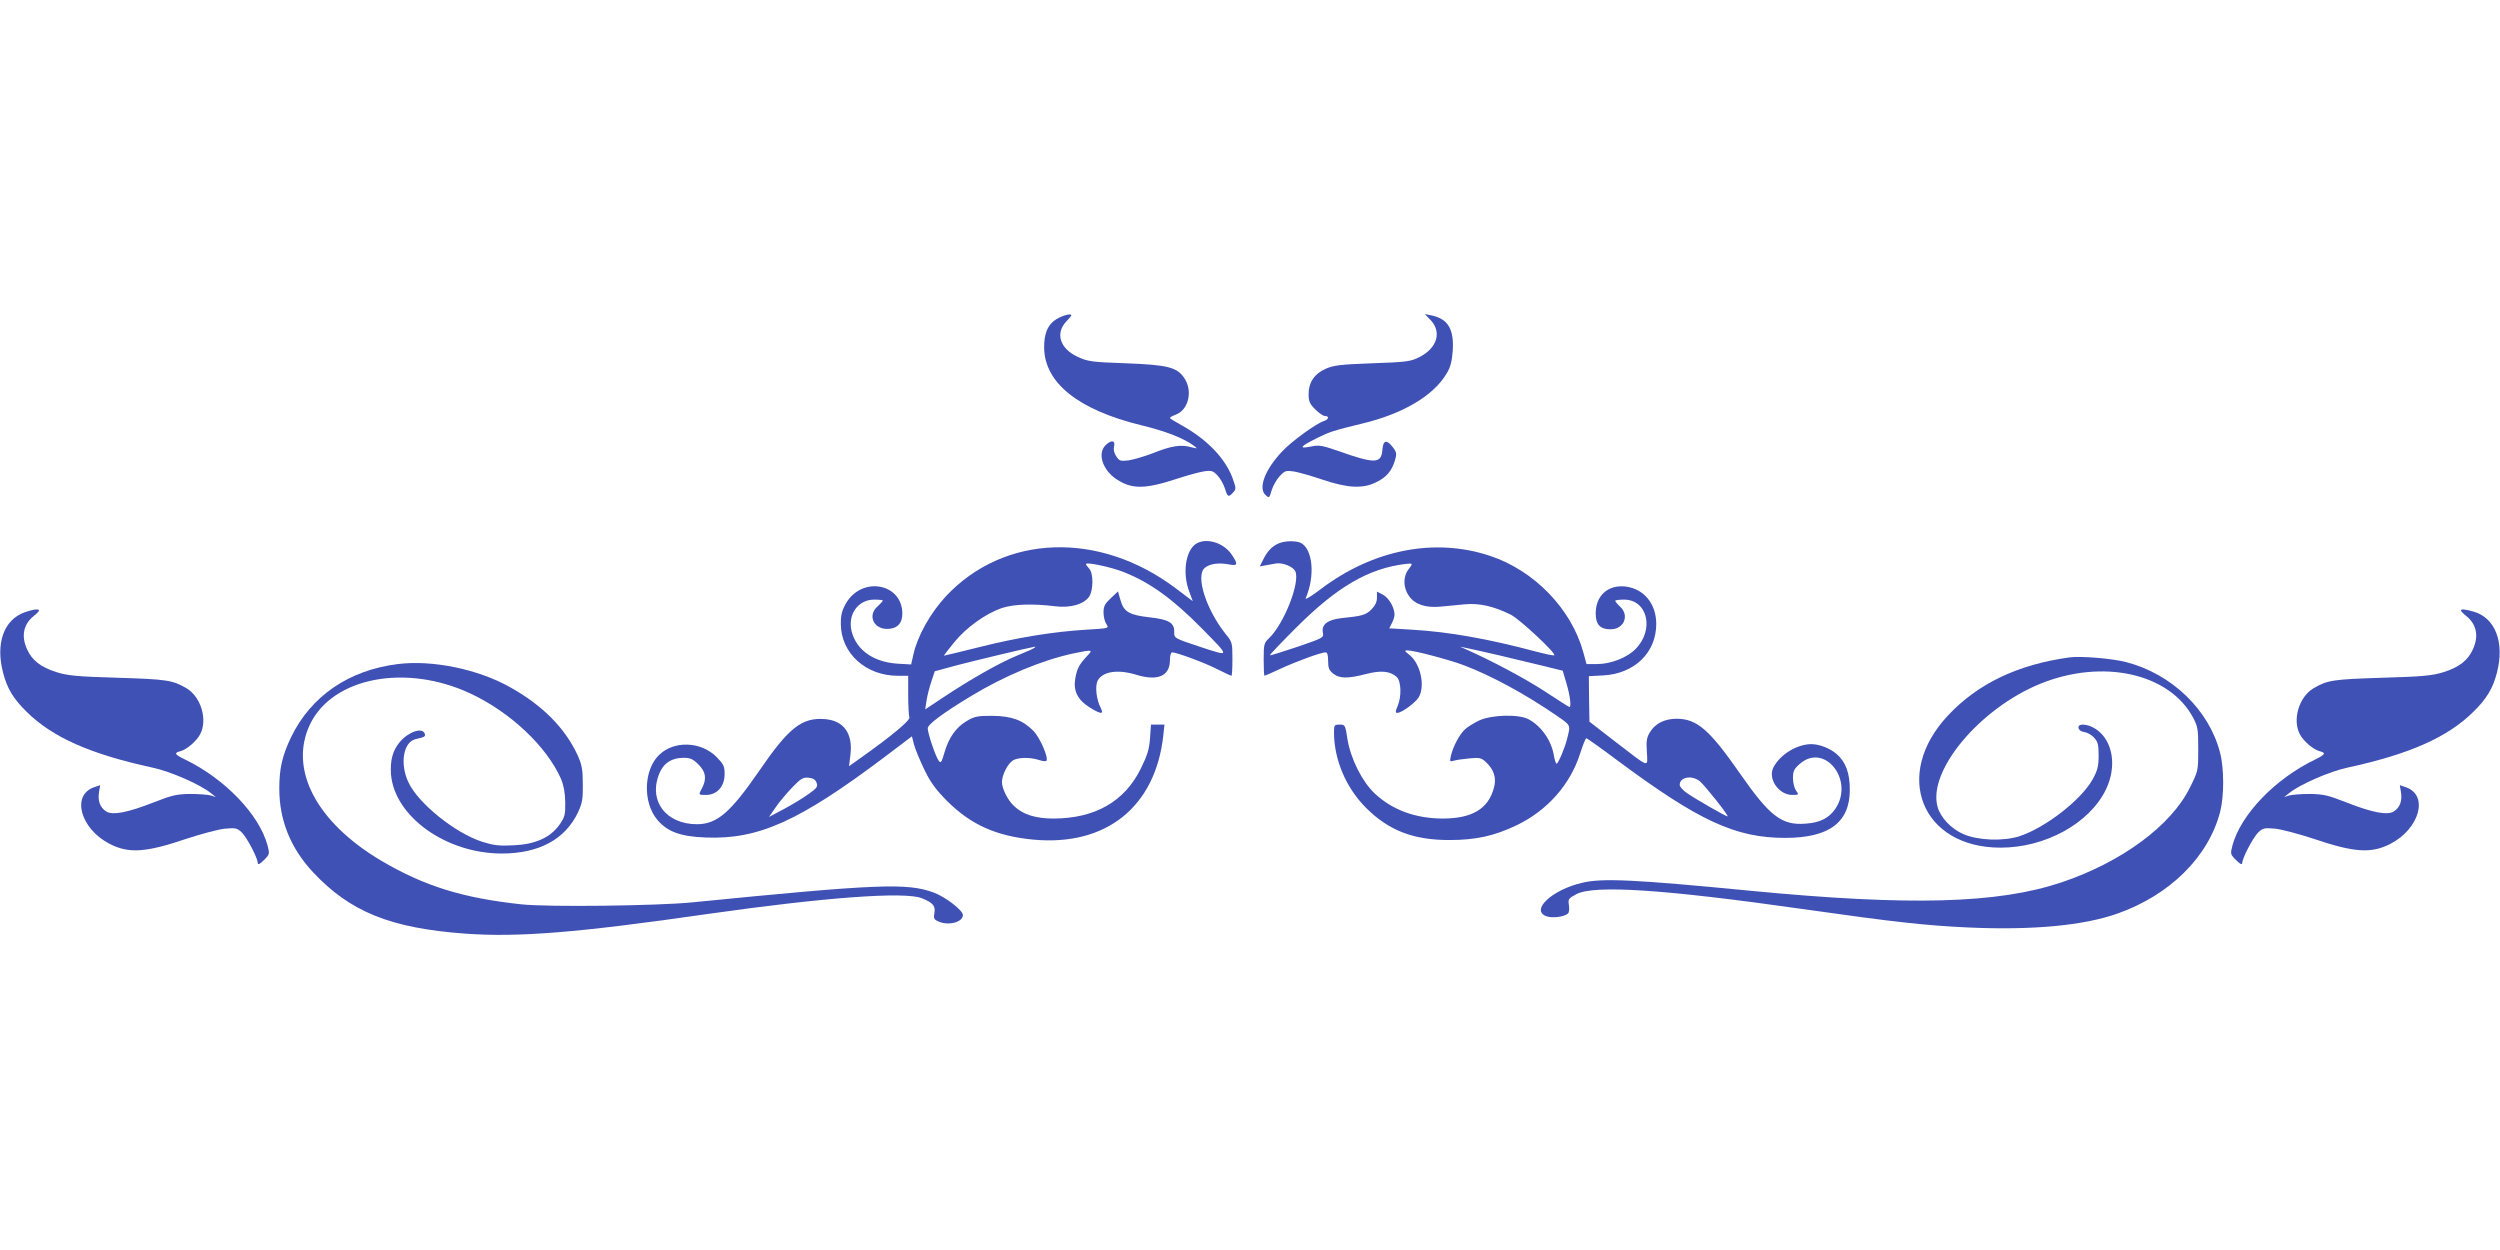 <?xml version="1.0" standalone="no"?>
<!DOCTYPE svg PUBLIC "-//W3C//DTD SVG 20010904//EN"
 "http://www.w3.org/TR/2001/REC-SVG-20010904/DTD/svg10.dtd">
<svg version="1.0" xmlns="http://www.w3.org/2000/svg"
 width="1280pt" height="640pt" viewBox="0 0 1280 640"
 preserveAspectRatio="xMidYMid meet">
<g transform="translate(0,640) scale(0.1,-0.1)"
fill="#3f51b5" stroke="none">
<path d="M5420 4772 c-52 -26 -75 -74 -74 -152 2 -180 174 -318 496 -397 129
-31 222 -68 273 -107 18 -14 17 -14 -19 -5 -51 14 -100 6 -195 -32 -42 -16
-97 -32 -122 -36 -43 -5 -48 -3 -64 21 -11 16 -15 35 -11 51 8 31 -15 34 -44
5 -42 -42 -15 -127 57 -174 79 -52 146 -51 313 4 52 17 114 34 137 37 36 5 45
2 67 -22 15 -16 31 -45 38 -67 13 -43 18 -46 42 -19 16 17 15 22 -4 75 -38
101 -132 198 -261 269 -32 18 -59 34 -59 37 0 3 13 11 30 17 67 25 89 125 41
191 -37 52 -85 64 -297 72 -175 6 -195 9 -246 33 -92 42 -117 122 -56 184 27
28 29 33 12 33 -10 0 -35 -8 -54 -18z"/>
<path d="M7325 4761 c58 -62 33 -144 -59 -190 -44 -22 -65 -25 -240 -31 -162
-6 -198 -10 -238 -28 -58 -25 -88 -70 -88 -130 0 -37 6 -50 34 -78 19 -19 41
-34 50 -34 22 0 20 -17 -4 -25 -41 -13 -167 -104 -216 -157 -87 -92 -123 -187
-85 -222 19 -18 20 -17 32 24 7 23 25 55 41 72 26 28 32 30 73 24 24 -4 91
-23 147 -42 127 -43 205 -47 272 -14 54 25 81 58 98 112 10 34 9 42 -9 66 -32
43 -51 40 -55 -9 -5 -74 -37 -75 -226 -8 -85 29 -99 32 -143 22 -63 -12 -51 2
36 45 63 31 83 38 228 73 210 50 367 143 434 257 20 33 27 63 31 116 7 111
-24 163 -108 181 l-35 7 30 -31z"/>
<path d="M6121 3614 c-52 -37 -67 -152 -32 -243 l18 -49 -86 65 c-392 296
-880 279 -1179 -41 -78 -85 -143 -199 -165 -295 l-12 -53 -70 4 c-122 8 -209
69 -234 163 -23 87 31 165 115 165 24 0 44 -2 44 -5 0 -3 -12 -16 -26 -29 -53
-45 -23 -116 48 -116 50 0 78 27 78 78 0 155 -205 194 -288 54 -21 -37 -27
-59 -27 -107 1 -150 128 -265 292 -265 l53 0 0 -99 c0 -55 3 -106 6 -114 5
-15 -88 -93 -250 -208 l-59 -42 7 57 c14 109 -33 176 -129 184 -119 10 -186
-43 -338 -265 -147 -213 -215 -272 -317 -273 -164 -1 -255 126 -191 267 23 49
62 73 122 73 33 0 47 -6 75 -34 38 -38 43 -73 19 -120 -20 -37 -20 -36 21 -36
55 0 94 44 94 106 0 42 -5 51 -42 89 -79 79 -216 84 -292 11 -81 -76 -86 -245
-10 -334 52 -61 118 -85 247 -90 271 -11 480 84 916 412 l140 106 11 -43 c6
-23 30 -80 52 -126 31 -65 57 -101 116 -161 123 -123 253 -181 444 -199 371
-34 623 167 664 532 l6 57 -35 0 -34 0 -5 -71 c-4 -56 -14 -87 -47 -154 -83
-169 -234 -255 -446 -256 -91 0 -157 20 -203 64 -32 29 -62 90 -62 123 0 35
28 91 54 109 24 18 90 19 135 4 18 -6 35 -8 38 -5 14 13 -31 117 -65 153 -55
56 -112 77 -212 78 -75 0 -91 -3 -131 -27 -54 -32 -92 -85 -114 -163 -15 -51
-18 -55 -30 -38 -16 23 -55 139 -55 164 0 20 76 77 220 164 171 104 367 186
528 220 99 20 100 20 65 -17 -38 -41 -49 -62 -58 -114 -10 -61 13 -107 71
-144 62 -39 78 -39 59 -3 -22 42 -29 111 -15 138 25 47 102 59 195 31 112 -35
175 -8 175 74 0 22 5 40 11 40 23 0 164 -52 229 -85 38 -19 72 -35 75 -35 3 0
5 39 5 86 0 82 -1 87 -34 127 -100 125 -156 298 -108 339 24 21 69 28 120 19
50 -10 53 -2 18 50 -43 63 -134 88 -185 53z m-365 -144 c133 -53 249 -137 397
-287 147 -150 148 -146 -8 -95 -132 44 -134 45 -133 74 2 49 -26 66 -124 77
-106 12 -134 28 -151 88 l-13 45 -37 -35 c-30 -28 -37 -41 -37 -73 0 -22 7
-49 15 -60 14 -21 13 -21 -103 -28 -169 -10 -358 -41 -555 -91 -95 -24 -173
-42 -174 -42 -1 1 23 32 53 69 61 75 161 147 244 175 60 20 158 23 272 9 79
-10 148 10 175 50 21 33 22 118 0 142 -9 10 -17 21 -17 24 0 12 129 -15 196
-42z m-459 -386 c-3 -4 -43 -22 -88 -40 -91 -37 -247 -126 -383 -217 l-89 -59
7 46 c4 25 15 69 25 98 l17 51 110 30 c83 22 375 92 403 96 2 1 2 -2 -2 -5z
m-1116 -692 c7 -19 2 -27 -39 -56 -26 -19 -83 -54 -126 -77 l-79 -42 34 49
c18 27 57 73 85 102 44 46 56 53 84 50 23 -2 35 -10 41 -26z"/>
<path d="M6550 3619 c-35 -14 -59 -38 -81 -81 l-19 -38 32 6 c18 3 41 7 51 9
33 6 88 -16 99 -40 26 -57 -59 -272 -136 -344 -24 -23 -26 -31 -26 -108 0 -46
2 -83 4 -83 2 0 39 16 82 36 82 38 208 84 231 84 9 0 13 -14 13 -44 0 -36 5
-48 26 -65 33 -26 75 -26 168 -2 76 20 124 15 157 -15 23 -21 26 -98 5 -149
-12 -27 -12 -35 -2 -35 22 0 93 52 110 80 34 59 9 173 -49 218 -25 20 -25 22
-8 22 32 0 211 -47 288 -76 140 -53 315 -148 472 -256 78 -54 75 -47 56 -123
-9 -39 -45 -125 -53 -125 -4 0 -10 18 -14 41 -12 76 -64 151 -129 186 -49 27
-186 24 -252 -5 -27 -13 -60 -33 -73 -45 -29 -26 -62 -89 -73 -135 -7 -32 -6
-33 14 -27 12 4 48 9 80 12 51 5 61 3 84 -18 42 -39 56 -82 42 -132 -29 -109
-112 -158 -264 -158 -139 1 -256 44 -346 128 -65 61 -123 177 -140 278 -11 73
-12 75 -40 75 -27 0 -29 -2 -29 -42 1 -139 62 -282 164 -384 117 -117 243
-165 427 -165 135 0 230 21 345 76 157 76 274 208 325 369 13 41 27 76 31 76
4 0 76 -51 160 -114 416 -309 604 -396 858 -396 226 0 332 80 331 248 0 84
-21 141 -67 181 -33 29 -88 51 -130 51 -73 0 -160 -53 -194 -119 -30 -58 27
-141 96 -141 34 0 35 1 20 22 -9 12 -16 41 -16 64 0 35 5 47 35 73 127 111
281 -84 182 -230 -32 -47 -78 -71 -151 -76 -124 -10 -185 37 -341 262 -153
219 -217 275 -321 275 -60 0 -109 -24 -135 -67 -18 -28 -21 -46 -17 -103 4
-82 19 -86 -161 52 l-133 103 -2 116 -1 117 75 4 c159 9 270 117 270 263 0
104 -63 180 -157 192 -90 10 -153 -46 -153 -138 0 -57 23 -81 76 -81 69 0 98
71 49 116 -14 13 -25 26 -25 30 0 3 20 6 45 6 121 0 157 -155 58 -254 -44 -44
-126 -76 -197 -76 l-53 0 -17 62 c-61 221 -251 417 -477 492 -282 94 -597 33
-865 -169 -47 -36 -83 -58 -79 -48 49 113 37 250 -24 283 -24 12 -78 12 -111
-1z m661 -135 c-28 -36 -27 -92 2 -134 30 -44 84 -63 162 -56 33 3 90 9 126
12 73 7 147 -10 234 -53 46 -23 233 -198 223 -208 -2 -3 -44 6 -94 19 -244 65
-445 101 -635 112 l-116 7 13 26 c8 14 14 34 14 44 0 36 -29 86 -59 102 l-31
16 0 -32 c0 -20 -9 -40 -28 -59 -29 -29 -47 -34 -155 -45 -70 -8 -102 -33 -94
-74 5 -26 3 -27 -131 -73 -75 -25 -138 -45 -140 -43 -2 2 56 63 130 137 212
213 376 309 568 331 34 4 35 2 11 -29z m459 -438 c80 -19 187 -45 238 -57 l93
-23 19 -64 c18 -59 26 -122 16 -122 -3 0 -60 36 -128 81 -101 66 -274 158
-408 217 l-25 11 25 -5 c14 -2 90 -20 170 -38z m1032 -645 c26 -21 153 -181
143 -181 -9 0 -166 90 -207 119 -21 14 -38 33 -38 42 0 40 60 52 102 20z"/>
<path d="M126 3265 c-106 -38 -150 -159 -110 -310 20 -79 53 -134 121 -200
132 -130 325 -216 643 -285 94 -20 246 -87 300 -131 l25 -20 -25 8 c-14 4 -61
8 -105 8 -70 -1 -93 -6 -185 -42 -137 -54 -215 -69 -247 -47 -31 20 -43 54
-36 98 l6 36 -32 -11 c-117 -41 -69 -213 81 -290 98 -50 185 -44 394 27 73 24
160 47 193 51 56 5 64 4 88 -18 26 -25 83 -132 83 -159 0 -9 11 -4 31 16 30
30 30 32 19 75 -43 159 -218 341 -422 440 -54 26 -59 34 -24 43 32 8 83 52
101 87 39 74 4 191 -70 235 -72 42 -100 46 -355 54 -209 6 -255 11 -312 29
-79 25 -124 60 -149 116 -32 69 -19 130 36 173 14 11 25 23 25 26 0 10 -32 6
-74 -9z"/>
<path d="M12600 3274 c0 -3 11 -15 25 -26 55 -43 68 -104 36 -173 -25 -56 -70
-91 -149 -116 -57 -18 -103 -23 -312 -29 -255 -8 -283 -12 -355 -54 -74 -44
-109 -161 -70 -235 18 -35 69 -79 101 -87 35 -9 30 -17 -23 -43 -205 -99 -380
-281 -423 -440 -11 -43 -11 -45 19 -75 20 -20 31 -25 31 -16 0 27 57 134 83
159 24 22 32 23 88 18 33 -4 120 -27 193 -51 209 -71 296 -77 394 -27 150 77
198 249 81 290 l-32 11 6 -36 c7 -44 -5 -78 -36 -98 -32 -22 -110 -7 -247 47
-92 36 -115 41 -185 42 -44 0 -91 -4 -105 -8 l-25 -8 25 20 c54 44 206 111
300 131 318 69 511 155 643 285 68 66 101 121 121 200 41 155 -8 283 -121 314
-43 12 -63 14 -63 5z"/>
<path d="M10595 3034 c-264 -36 -470 -135 -622 -298 -284 -303 -135 -676 270
-676 228 0 453 123 538 295 59 120 38 253 -50 312 -42 28 -94 31 -89 6 2 -11
14 -19 29 -21 15 -2 37 -14 50 -28 20 -22 24 -36 24 -92 0 -55 -6 -77 -30
-121 -59 -107 -244 -250 -377 -293 -84 -26 -210 -21 -285 11 -64 28 -118 86
-133 141 -50 185 217 503 526 629 320 130 662 54 783 -174 24 -45 26 -60 26
-161 0 -110 0 -111 -43 -197 -96 -195 -351 -382 -658 -485 -325 -109 -777
-121 -1589 -43 -596 58 -762 66 -865 41 -154 -36 -265 -140 -183 -171 29 -11
90 -4 110 13 7 5 9 23 6 43 -5 31 -3 35 38 57 92 48 447 25 1164 -77 464 -66
627 -84 849 -94 323 -14 583 10 756 71 268 94 467 290 527 521 21 81 21 224
-1 306 -57 218 -248 401 -480 461 -73 19 -234 32 -291 24z"/>
<path d="M2037 3000 c-251 -31 -445 -164 -547 -375 -45 -95 -60 -159 -60 -263
0 -162 58 -305 173 -428 189 -202 396 -286 776 -314 271 -20 576 4 1241 100
605 86 1012 116 1100 81 57 -23 71 -40 64 -76 -5 -27 -2 -33 21 -43 51 -23
125 -4 125 33 0 24 -88 92 -149 115 -136 50 -280 45 -1236 -50 -178 -18 -747
-25 -877 -10 -298 32 -495 93 -714 222 -336 198 -478 472 -365 703 117 237
489 308 818 155 204 -95 391 -270 465 -437 14 -33 21 -70 22 -120 1 -64 -2
-76 -29 -115 -47 -66 -123 -101 -236 -106 -74 -4 -102 0 -160 18 -139 45 -328
197 -378 305 -45 95 -26 207 38 221 46 10 51 13 45 29 -13 32 -83 8 -127 -44
-37 -44 -50 -95 -45 -166 18 -216 282 -405 567 -405 190 0 324 72 390 210 22
47 26 68 25 145 0 75 -5 100 -26 147 -65 141 -180 257 -349 351 -163 91 -395
139 -572 117z"/>
</g>
</svg>
